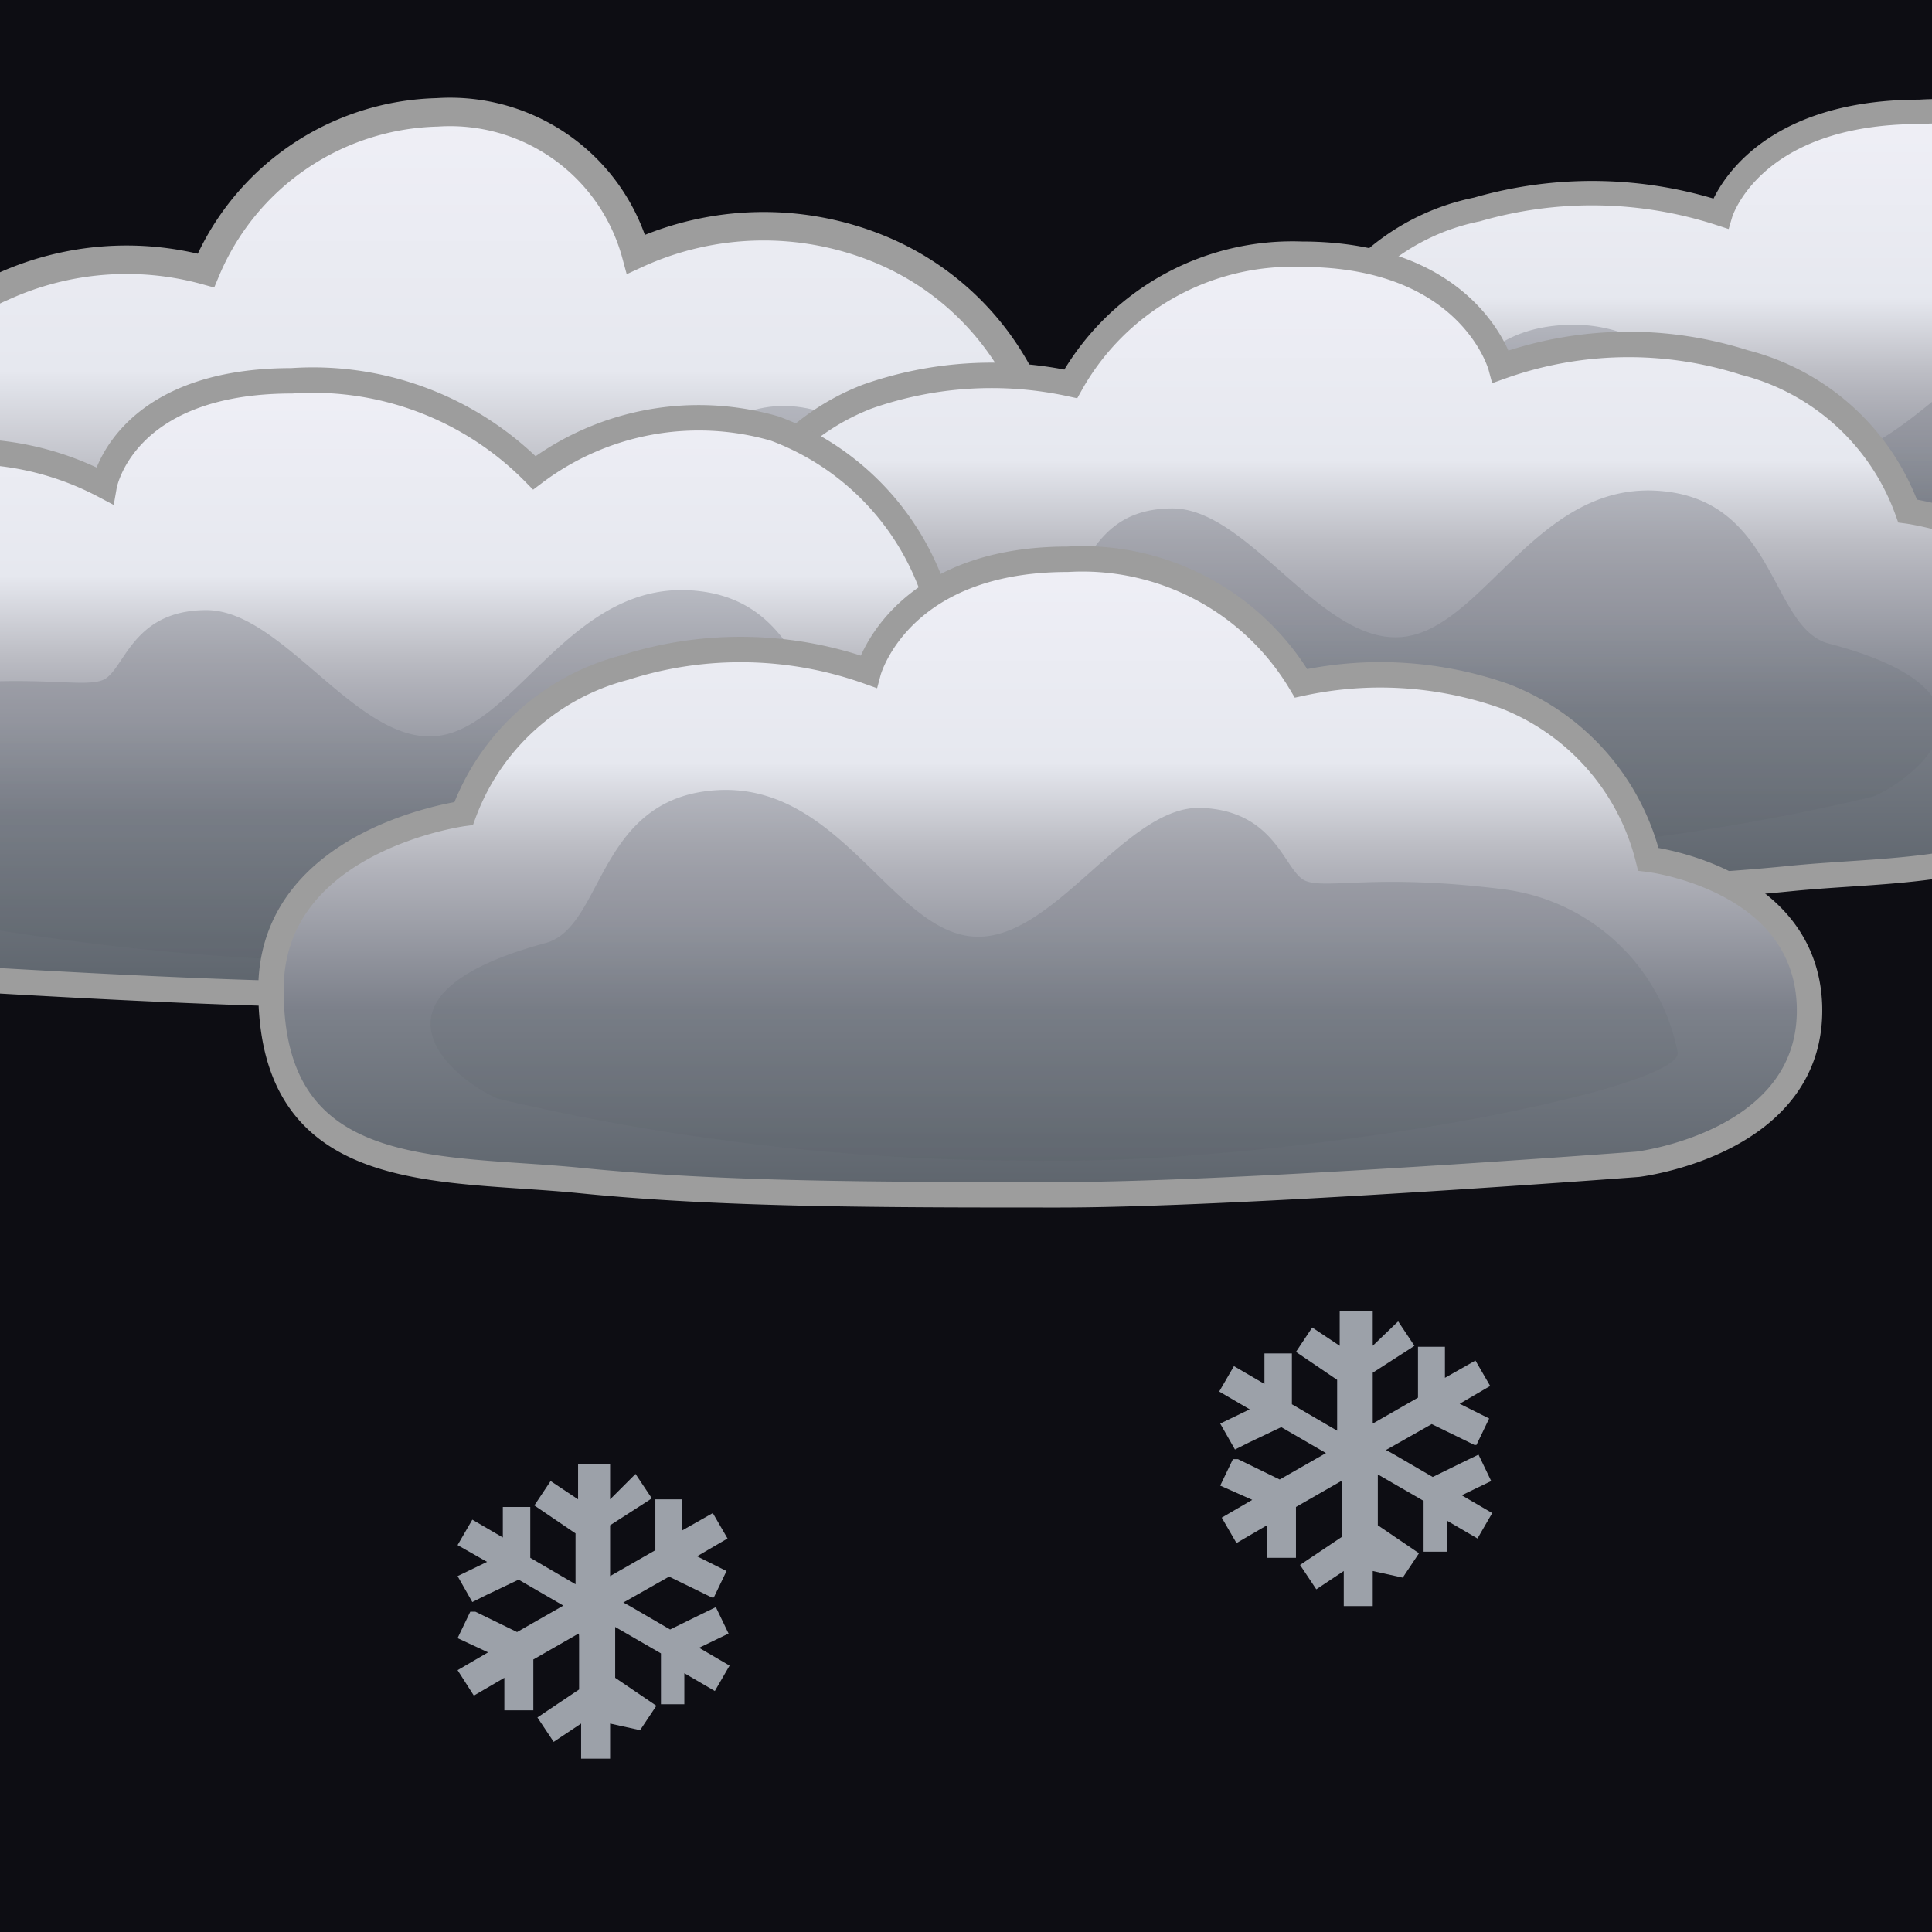 <svg id="Layer_1" data-name="Layer 1" xmlns="http://www.w3.org/2000/svg" xmlns:xlink="http://www.w3.org/1999/xlink" viewBox="0 0 38 38"><rect x="0" y="0" width="38" height="38" fill="#333333" stroke="none"/><defs><style>.cls-1{fill:none;}.cls-2{clip-path:url(#clip-path);}.cls-3{fill:#0d0d13;}.cls-11,.cls-13,.cls-4,.cls-7,.cls-9{stroke:#9d9d9d;stroke-miterlimit:10;}.cls-4{stroke-width:0.48px;fill:url(#linear-gradient);}.cls-5{opacity:0.4;}.cls-6{fill:url(#linear-gradient-2);}.cls-7{stroke-width:0.56px;fill:url(#linear-gradient-3);}.cls-8{fill:url(#linear-gradient-4);}.cls-11,.cls-13,.cls-9{stroke-width:0.5px;}.cls-9{fill:url(#linear-gradient-5);}.cls-10{fill:url(#linear-gradient-6);}.cls-11{fill:url(#linear-gradient-7);}.cls-12{fill:url(#linear-gradient-8);}.cls-13{fill:url(#linear-gradient-9);}.cls-14{fill:url(#linear-gradient-10);}.cls-15{opacity:0.8;}.cls-16{fill:#bfc5ce;}</style><clipPath id="clip-path"><rect id="SVGID" class="cls-1" x="-0.04" y="-0.04" width="38.08" height="38.08"/></clipPath><linearGradient id="linear-gradient" x1="-18.74" y1="24.32" x2="-18.74" y2="35.67" gradientTransform="matrix(1, 0, 0, -1, 55.92, 37.89)" gradientUnits="userSpaceOnUse"><stop offset="0" stop-color="#5d646c"/><stop offset="0.28" stop-color="#7b8089"/><stop offset="0.29" stop-color="#7c808a"/><stop offset="0.51" stop-color="#b1b2ba"/><stop offset="0.55" stop-color="#bcbdc4"/><stop offset="0.68" stop-color="#e6e8ef"/><stop offset="1" stop-color="#efeff6"/></linearGradient><linearGradient id="linear-gradient-2" x1="-18.49" y1="24.94" x2="-18.49" y2="31.55" gradientTransform="matrix(1, 0, 0, -1, 55.92, 37.89)" gradientUnits="userSpaceOnUse"><stop offset="0" stop-color="#5d646c"/><stop offset="0.62" stop-color="#7b8089"/><stop offset="0.64" stop-color="#7c808a"/></linearGradient><linearGradient id="linear-gradient-3" x1="-792.48" y1="19.83" x2="-792.48" y2="35.68" gradientTransform="translate(-783.3 37.89) rotate(180)" xlink:href="#linear-gradient"/><linearGradient id="linear-gradient-4" x1="-792.23" y1="20.68" x2="-792.23" y2="29.91" gradientTransform="translate(-783.3 37.89) rotate(180)" xlink:href="#linear-gradient-2"/><linearGradient id="linear-gradient-5" x1="-753.48" y1="20.33" x2="-753.48" y2="32.85" gradientTransform="translate(-727.3 37.89) rotate(180)" xlink:href="#linear-gradient"/><linearGradient id="linear-gradient-6" x1="-753.23" y1="21" x2="-753.23" y2="28.29" gradientTransform="translate(-727.3 37.89) rotate(180)" xlink:href="#linear-gradient-2"/><linearGradient id="linear-gradient-7" x1="-734.47" y1="18.33" x2="-734.47" y2="30.45" gradientTransform="translate(-727.3 37.89) rotate(180)" xlink:href="#linear-gradient"/><linearGradient id="linear-gradient-8" x1="-734.23" y1="18.99" x2="-734.23" y2="26.28" gradientTransform="translate(-727.3 37.89) rotate(180)" xlink:href="#linear-gradient-2"/><linearGradient id="linear-gradient-9" x1="20.46" y1="14.39" x2="20.46" y2="26.9" gradientTransform="matrix(1, 0, 0, -1, 0, 37.89)" xlink:href="#linear-gradient"/><linearGradient id="linear-gradient-10" x1="20.71" y1="15.06" x2="20.71" y2="22.35" gradientTransform="matrix(1, 0, 0, -1, 0, 37.89)" xlink:href="#linear-gradient-2"/></defs><title>nightmodsnow</title><g class="cls-2"><rect class="cls-1" x="-0.04" y="-0.04" width="38.08" height="38.08"/><rect class="cls-3" x="-0.04" y="-0.04" width="38.08" height="38.08"/><path class="cls-4" d="M28.15,13.31c2.78.26,5.91.26,9.41.26S48.93,13,48.93,13s3.47-.37,3.38-2.83c-.09-2.28-3.17-2.61-3.17-2.61a4.3,4.3,0,0,0-2.84-2.9,8.1,8.1,0,0,0-4-.23A5.07,5.07,0,0,0,37.76,2.2c-3.33,0-3.92,2-3.92,2a8.15,8.15,0,0,0-4.79-.08,4.42,4.42,0,0,0-3.21,2.64s-3.79.45-3.79,3.14C22.05,13.39,25.37,13.05,28.15,13.31Z"/><g class="cls-5"><path class="cls-6" d="M26.52,11.85A50.59,50.59,0,0,0,37,13c5.11,0,12.73-1.3,12.67-2a3.79,3.79,0,0,0-3.44-2.9c-2.47-.28-3.44,0-3.87-.14s-.56-1.25-2.06-1.3S37.39,9.07,35.8,9s-2.62-2.72-5-2.61S28.55,8.75,27.42,9C23.61,10,25.64,11.51,26.52,11.85Z"/></g><path class="cls-7" d="M18.21,17.71a77.84,77.84,0,0,1-9.41.36c-3.5,0-11.37-.77-11.37-.77a3.93,3.93,0,0,1-3.37-4A3.77,3.77,0,0,1-2.78,9.7S-2.24,6.61.05,5.64a5.87,5.87,0,0,1,4-.32A5.07,5.07,0,0,1,8.6,2.21,3.79,3.79,0,0,1,12.51,5a6,6,0,0,1,4.79-.1,5.45,5.45,0,0,1,3.21,3.69S24.3,9.23,24.3,13C24.3,17.83,21,17.35,18.21,17.71Z"/><g class="cls-5"><path class="cls-8" d="M19.84,15.66c-.87.47-5.59,1.43-10.5,1.54-5.09.12-12.72-1.74-12.66-2.69s1-3.68,3.44-4.08,3.44,0,3.87-.2S4.56,8.5,6.06,8.42s2.91,3.36,4.5,3.21,2.63-3.8,5-3.64,2.24,3.36,3.37,3.76C22.75,13.09,20.72,15.19,19.84,15.66Z"/></g><path class="cls-9" d="M35.21,17.28c-2.78.28-5.91.28-9.41.28S14.43,17,14.43,17s-3.47-.41-3.37-3.12c.09-2.51,3.17-2.87,3.17-2.87A4.63,4.63,0,0,1,17.06,7.8a7.36,7.36,0,0,1,4-.25A5,5,0,0,1,25.6,5c3.33,0,3.92,2.21,3.92,2.21a7.48,7.48,0,0,1,4.79-.08,4.62,4.62,0,0,1,3.21,2.92s3.79.5,3.79,3.46C41.3,17.38,38,17,35.21,17.28Z"/><g class="cls-5"><path class="cls-10" d="M36.84,15.67a45.79,45.79,0,0,1-10.5,1.22c-5.09.09-12.72-1.38-12.66-2.13a4,4,0,0,1,3.44-3.22c2.47-.31,3.44,0,3.88-.16S21.56,10,23.06,10s2.91,2.66,4.5,2.53,2.63-3,5-2.88,2.24,2.65,3.38,3C39.75,13.64,37.72,15.29,36.84,15.67Z"/></g><path class="cls-11" d="M16.21,19.28c-2.78.28-5.91.28-9.41.28S-4.57,19-4.57,19-8,18.55-7.95,15.83C-7.86,13.32-4.78,13-4.78,13s.23-3.13,2.52-3.89a5.77,5.77,0,0,1,4.31.44s.36-2.06,3.69-2.06A6.11,6.11,0,0,1,10.51,9.3a5.37,5.37,0,0,1,4.73-.87,5.23,5.23,0,0,1,3.27,3.71s3.79.5,3.79,3.46C22.3,19.38,19,19,16.21,19.28Z"/><g class="cls-5"><path class="cls-12" d="M17.84,17.67a45.79,45.79,0,0,1-10.5,1.22C2.25,19-5.38,17.51-5.31,16.76a4,4,0,0,1,3.44-3.22c2.47-.31,3.44,0,3.88-.16S2.56,12,4.06,12,7,14.61,8.56,14.48s2.63-3,5-2.87,2.24,2.65,3.37,3C20.75,15.64,18.72,17.29,17.84,17.67Z"/></g><path class="cls-13" d="M11.42,23.22c2.78.28,5.91.28,9.41.28s11.38-.6,11.38-.6,3.47-.41,3.38-3.13c-.09-2.51-3.17-2.87-3.17-2.87a4.63,4.63,0,0,0-2.83-3.21,7.36,7.36,0,0,0-4-.25A5,5,0,0,0,21,11c-3.33,0-3.92,2.21-3.92,2.21a7.48,7.48,0,0,0-4.79-.08A4.61,4.61,0,0,0,9.12,16s-3.79.5-3.79,3.46C5.32,23.31,8.64,22.94,11.42,23.22Z"/><g class="cls-5"><path class="cls-14" d="M9.79,21.61a45.79,45.79,0,0,0,10.5,1.22C25.38,22.92,33,21.46,33,20.71a4,4,0,0,0-3.44-3.22c-2.47-.31-3.44,0-3.87-.16s-.56-1.38-2.06-1.44-2.91,2.66-4.5,2.53-2.62-3-5-2.88-2.24,2.65-3.37,3C6.88,19.58,8.91,21.23,9.79,21.61Z"/></g><g class="cls-15"><path class="cls-16" d="M11.38,32.13h0l-.89.51h0v1H9.92V33l-.6.35L9,32.85l.6-.35L9,32.22l.25-.52h.1l.82.4h0l.91-.52h0l-.88-.51h0l-.63.3-.28.14h0L9,31l.58-.28L9,30.39l.29-.5.6.35v-.6h.54v1h0l.89.52h0v-1h0l-.81-.55h0l.32-.48.54.36v-.69H12v.69l.5-.5.32.48-.09.06L12,30h0v1h0l.89-.51h0v-1h.53v.61h0l.6-.34.29.5-.6.35.58.29-.25.52H14l-.84-.41h0l-.67.38-.23.13h0l.13.07.79.46h0l.55-.27.35-.17h0l.25.52-.58.28.6.35-.29.5-.6-.35v.61H13v-1h0L12.1,32h0v1h0l.81.55h0l-.32.48L12,33.9v.69h-.57V33.9l-.54.36-.32-.48h0l.82-.55h0v-1C11.39,32.11,11.38,32.14,11.38,32.13Z"/><path class="cls-16" d="M26.38,29.13h0l-.89.51h0v1h-.57V30l-.6.35-.29-.5.6-.35L24,29.22l.25-.52h.1l.82.4h0l.91-.52h0l-.88-.51h0l-.63.3-.28.14h0L24,28l.58-.28-.6-.35.29-.5.6.35v-.6h.54v1h0l.89.52h0v-1h0l-.81-.55h0l.32-.48.54.36v-.69H27v.69l.5-.48.32.48-.09.06L27,27h0v1h0l.89-.51h0v-1h.53v.61h0l.6-.34.29.5-.6.35.58.29-.25.52H29l-.84-.41h0l-.67.38-.23.13h0l.13.07.79.46h0l.55-.27.35-.17h0l.25.52-.58.28.6.35-.29.5-.6-.35v.61H28v-1h0L27.1,29h0v1h0l.81.55h0l-.32.48L27,30.9v.69h-.57V30.9l-.54.36-.32-.48h0l.82-.55h0v-1C26.39,29.11,26.38,29.14,26.38,29.13Z"/></g></g></svg>